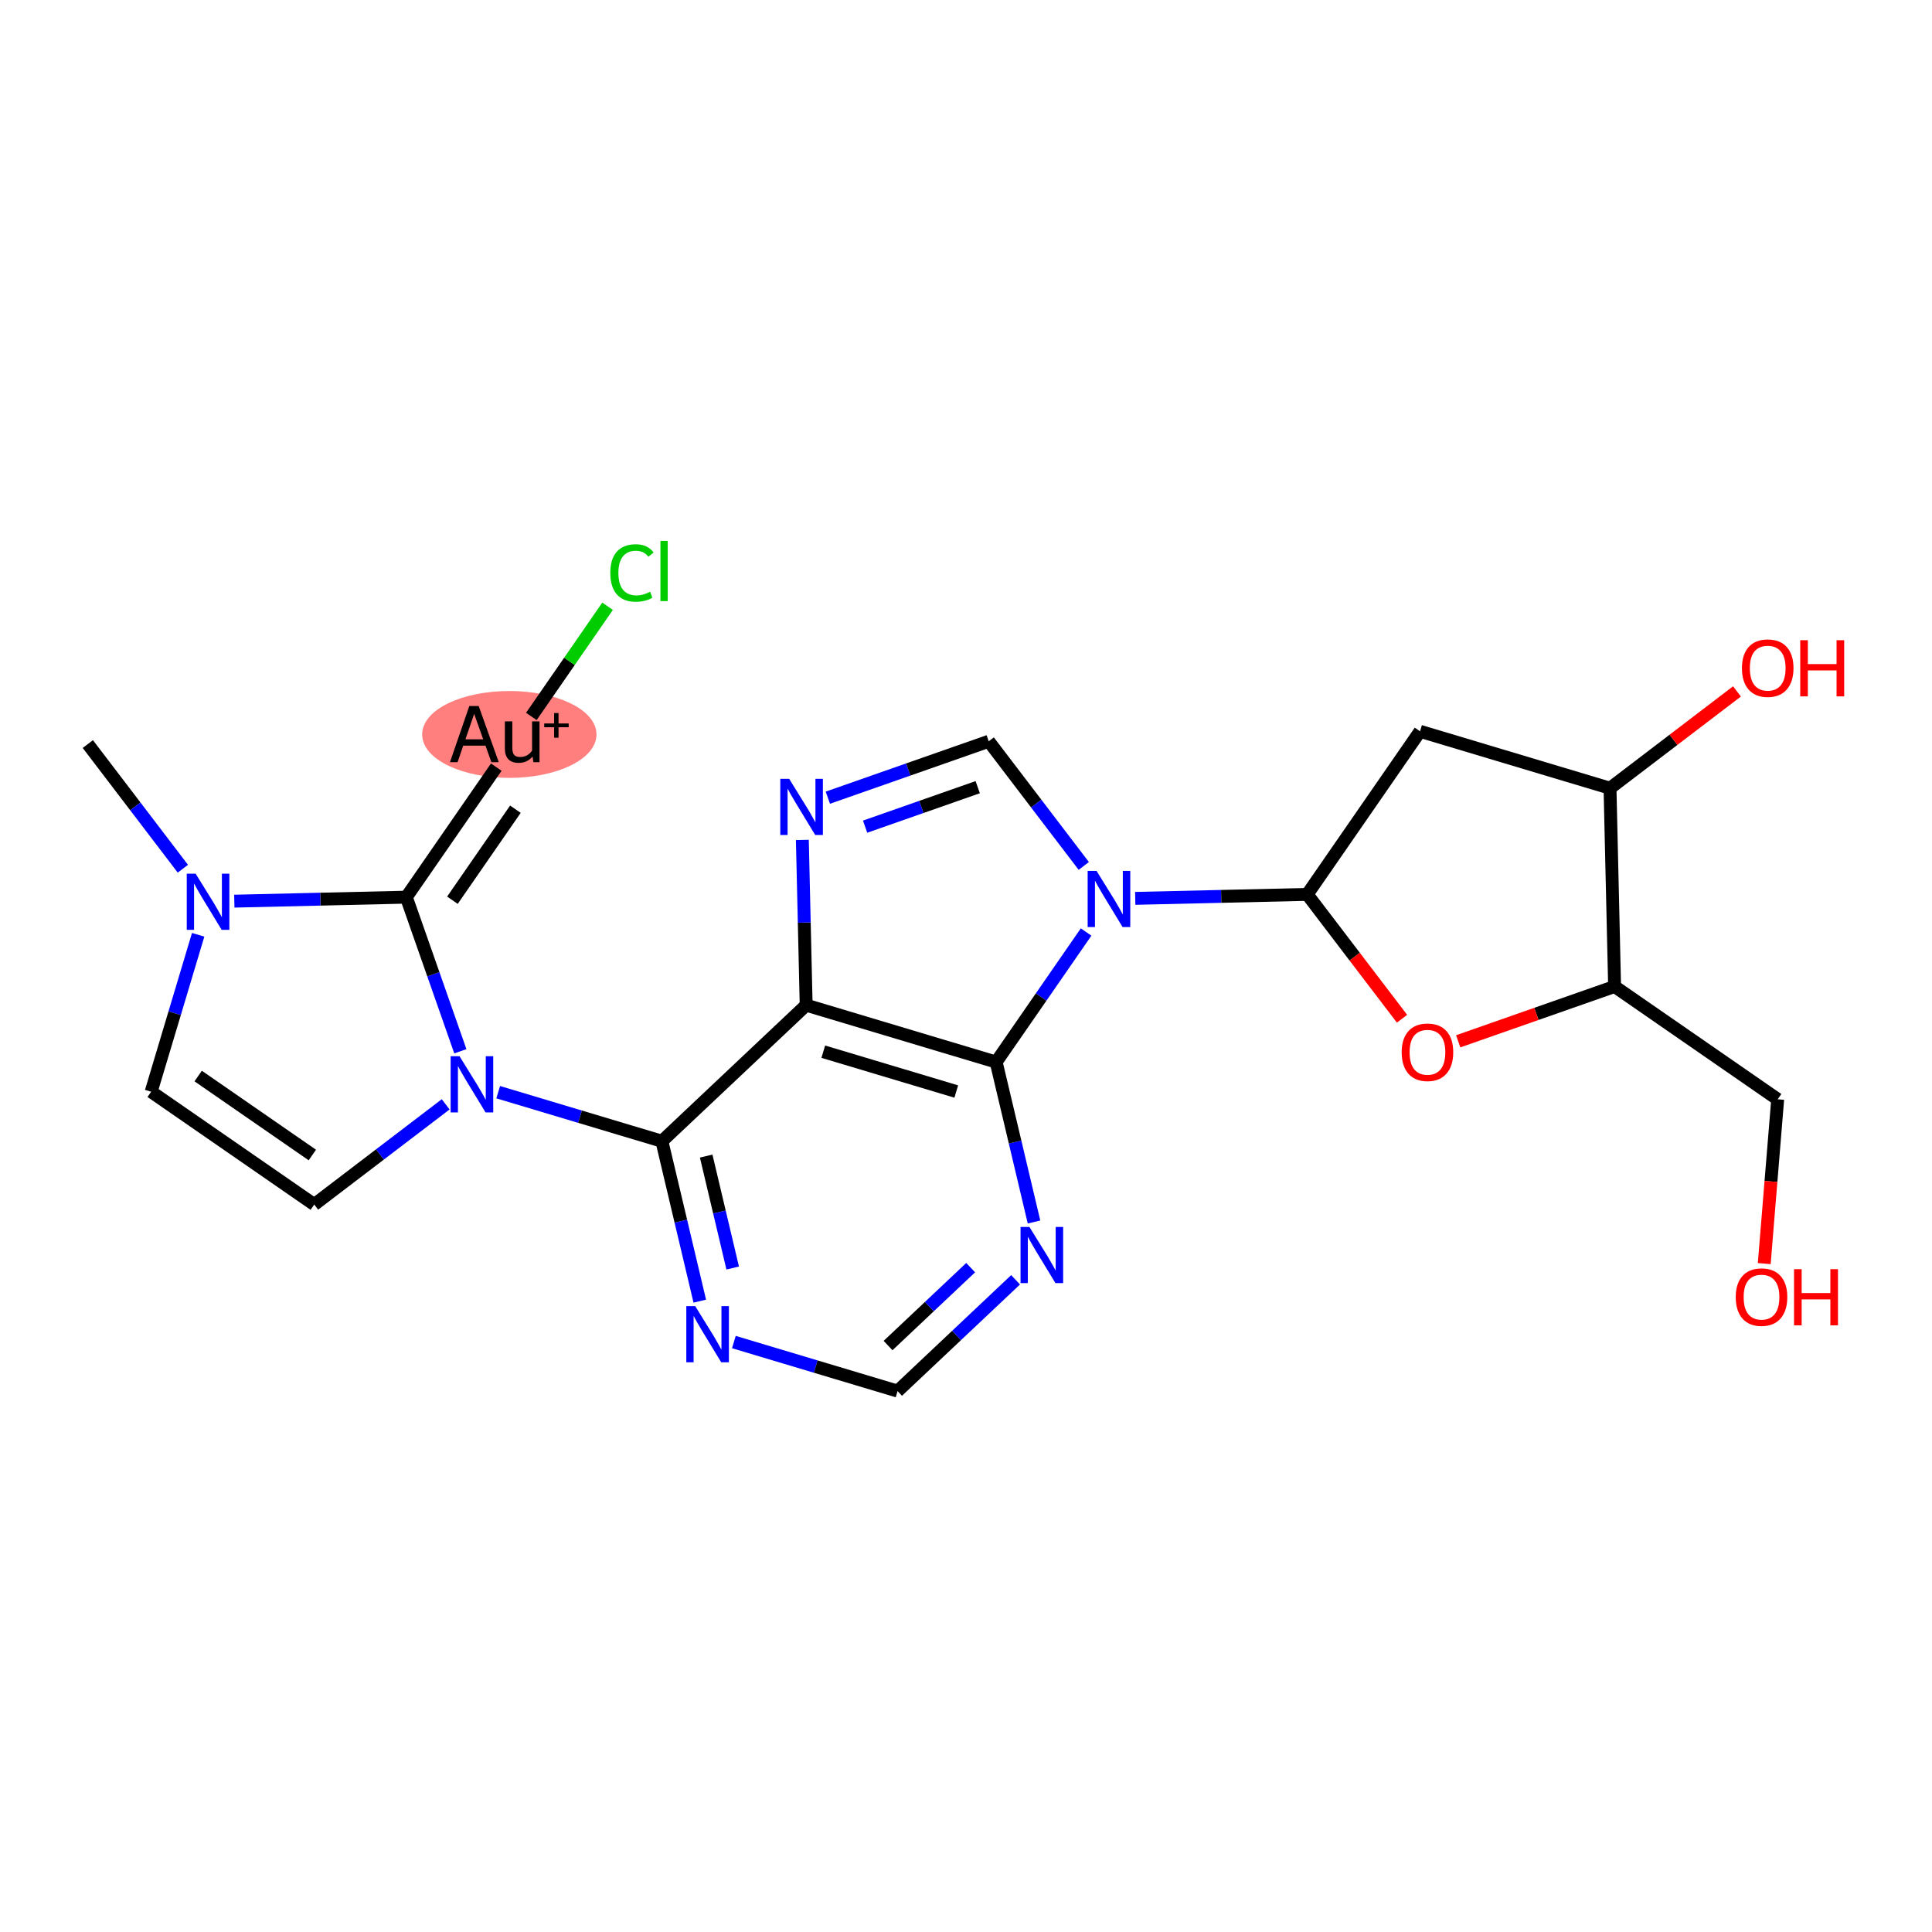 <?xml version='1.0' encoding='iso-8859-1'?>
<svg version='1.1' baseProfile='full'
              xmlns='http://www.w3.org/2000/svg'
                      xmlns:rdkit='http://www.rdkit.org/xml'
                      xmlns:xlink='http://www.w3.org/1999/xlink'
                  xml:space='preserve'
width='300px' height='300px' viewBox='0 0 300 300'>
<!-- END OF HEADER -->
<rect style='opacity:1.0;fill:#FFFFFF;stroke:none' width='300' height='300' x='0' y='0'> </rect>
<rect style='opacity:1.0;fill:#FFFFFF;stroke:none' width='300' height='300' x='0' y='0'> </rect>
<ellipse cx='79.088' cy='114.045' rx='13.035' ry='6.245'  style='fill:#FF7F7F;fill-rule:evenodd;stroke:#FF7F7F;stroke-width:1.0px;stroke-linecap:butt;stroke-linejoin:miter;stroke-opacity:1' />
<path class='bond-0 atom-0 atom-1' d='M 13.636,115.537 L 21.016,125.216' style='fill:none;fill-rule:evenodd;stroke:#000000;stroke-width:2.0px;stroke-linecap:butt;stroke-linejoin:miter;stroke-opacity:1' />
<path class='bond-0 atom-0 atom-1' d='M 21.016,125.216 L 28.395,134.895' style='fill:none;fill-rule:evenodd;stroke:#0000FF;stroke-width:2.0px;stroke-linecap:butt;stroke-linejoin:miter;stroke-opacity:1' />
<path class='bond-1 atom-1 atom-2' d='M 30.77,145.155 L 27.12,157.339' style='fill:none;fill-rule:evenodd;stroke:#0000FF;stroke-width:2.0px;stroke-linecap:butt;stroke-linejoin:miter;stroke-opacity:1' />
<path class='bond-1 atom-1 atom-2' d='M 27.12,157.339 L 23.471,169.523' style='fill:none;fill-rule:evenodd;stroke:#000000;stroke-width:2.0px;stroke-linecap:butt;stroke-linejoin:miter;stroke-opacity:1' />
<path class='bond-24 atom-22 atom-1' d='M 63.092,139.313 L 49.738,139.622' style='fill:none;fill-rule:evenodd;stroke:#000000;stroke-width:2.0px;stroke-linecap:butt;stroke-linejoin:miter;stroke-opacity:1' />
<path class='bond-24 atom-22 atom-1' d='M 49.738,139.622 L 36.384,139.931' style='fill:none;fill-rule:evenodd;stroke:#0000FF;stroke-width:2.0px;stroke-linecap:butt;stroke-linejoin:miter;stroke-opacity:1' />
<path class='bond-2 atom-2 atom-3' d='M 23.471,169.523 L 48.795,187.042' style='fill:none;fill-rule:evenodd;stroke:#000000;stroke-width:2.0px;stroke-linecap:butt;stroke-linejoin:miter;stroke-opacity:1' />
<path class='bond-2 atom-2 atom-3' d='M 30.773,167.086 L 48.5,179.35' style='fill:none;fill-rule:evenodd;stroke:#000000;stroke-width:2.0px;stroke-linecap:butt;stroke-linejoin:miter;stroke-opacity:1' />
<path class='bond-3 atom-3 atom-4' d='M 48.795,187.042 L 59,179.261' style='fill:none;fill-rule:evenodd;stroke:#000000;stroke-width:2.0px;stroke-linecap:butt;stroke-linejoin:miter;stroke-opacity:1' />
<path class='bond-3 atom-3 atom-4' d='M 59,179.261 L 69.205,171.48' style='fill:none;fill-rule:evenodd;stroke:#0000FF;stroke-width:2.0px;stroke-linecap:butt;stroke-linejoin:miter;stroke-opacity:1' />
<path class='bond-4 atom-4 atom-5' d='M 77.359,169.593 L 90.07,173.401' style='fill:none;fill-rule:evenodd;stroke:#0000FF;stroke-width:2.0px;stroke-linecap:butt;stroke-linejoin:miter;stroke-opacity:1' />
<path class='bond-4 atom-4 atom-5' d='M 90.07,173.401 L 102.78,177.208' style='fill:none;fill-rule:evenodd;stroke:#000000;stroke-width:2.0px;stroke-linecap:butt;stroke-linejoin:miter;stroke-opacity:1' />
<path class='bond-21 atom-4 atom-22' d='M 71.483,163.242 L 67.288,151.277' style='fill:none;fill-rule:evenodd;stroke:#0000FF;stroke-width:2.0px;stroke-linecap:butt;stroke-linejoin:miter;stroke-opacity:1' />
<path class='bond-21 atom-4 atom-22' d='M 67.288,151.277 L 63.092,139.313' style='fill:none;fill-rule:evenodd;stroke:#000000;stroke-width:2.0px;stroke-linecap:butt;stroke-linejoin:miter;stroke-opacity:1' />
<path class='bond-5 atom-5 atom-6' d='M 102.78,177.208 L 105.721,189.625' style='fill:none;fill-rule:evenodd;stroke:#000000;stroke-width:2.0px;stroke-linecap:butt;stroke-linejoin:miter;stroke-opacity:1' />
<path class='bond-5 atom-5 atom-6' d='M 105.721,189.625 L 108.662,202.042' style='fill:none;fill-rule:evenodd;stroke:#0000FF;stroke-width:2.0px;stroke-linecap:butt;stroke-linejoin:miter;stroke-opacity:1' />
<path class='bond-5 atom-5 atom-6' d='M 109.655,179.514 L 111.714,188.206' style='fill:none;fill-rule:evenodd;stroke:#000000;stroke-width:2.0px;stroke-linecap:butt;stroke-linejoin:miter;stroke-opacity:1' />
<path class='bond-5 atom-5 atom-6' d='M 111.714,188.206 L 113.772,196.898' style='fill:none;fill-rule:evenodd;stroke:#0000FF;stroke-width:2.0px;stroke-linecap:butt;stroke-linejoin:miter;stroke-opacity:1' />
<path class='bond-25 atom-10 atom-5' d='M 125.182,156.08 L 102.78,177.208' style='fill:none;fill-rule:evenodd;stroke:#000000;stroke-width:2.0px;stroke-linecap:butt;stroke-linejoin:miter;stroke-opacity:1' />
<path class='bond-6 atom-6 atom-7' d='M 113.954,208.394 L 126.664,212.201' style='fill:none;fill-rule:evenodd;stroke:#0000FF;stroke-width:2.0px;stroke-linecap:butt;stroke-linejoin:miter;stroke-opacity:1' />
<path class='bond-6 atom-6 atom-7' d='M 126.664,212.201 L 139.375,216.009' style='fill:none;fill-rule:evenodd;stroke:#000000;stroke-width:2.0px;stroke-linecap:butt;stroke-linejoin:miter;stroke-opacity:1' />
<path class='bond-7 atom-7 atom-8' d='M 139.375,216.009 L 148.537,207.368' style='fill:none;fill-rule:evenodd;stroke:#000000;stroke-width:2.0px;stroke-linecap:butt;stroke-linejoin:miter;stroke-opacity:1' />
<path class='bond-7 atom-7 atom-8' d='M 148.537,207.368 L 157.7,198.726' style='fill:none;fill-rule:evenodd;stroke:#0000FF;stroke-width:2.0px;stroke-linecap:butt;stroke-linejoin:miter;stroke-opacity:1' />
<path class='bond-7 atom-7 atom-8' d='M 137.898,208.936 L 144.312,202.887' style='fill:none;fill-rule:evenodd;stroke:#000000;stroke-width:2.0px;stroke-linecap:butt;stroke-linejoin:miter;stroke-opacity:1' />
<path class='bond-7 atom-7 atom-8' d='M 144.312,202.887 L 150.725,196.838' style='fill:none;fill-rule:evenodd;stroke:#0000FF;stroke-width:2.0px;stroke-linecap:butt;stroke-linejoin:miter;stroke-opacity:1' />
<path class='bond-8 atom-8 atom-9' d='M 160.562,189.751 L 157.621,177.334' style='fill:none;fill-rule:evenodd;stroke:#0000FF;stroke-width:2.0px;stroke-linecap:butt;stroke-linejoin:miter;stroke-opacity:1' />
<path class='bond-8 atom-8 atom-9' d='M 157.621,177.334 L 154.68,164.917' style='fill:none;fill-rule:evenodd;stroke:#000000;stroke-width:2.0px;stroke-linecap:butt;stroke-linejoin:miter;stroke-opacity:1' />
<path class='bond-9 atom-9 atom-10' d='M 154.68,164.917 L 125.182,156.08' style='fill:none;fill-rule:evenodd;stroke:#000000;stroke-width:2.0px;stroke-linecap:butt;stroke-linejoin:miter;stroke-opacity:1' />
<path class='bond-9 atom-9 atom-10' d='M 148.488,169.491 L 127.839,163.305' style='fill:none;fill-rule:evenodd;stroke:#000000;stroke-width:2.0px;stroke-linecap:butt;stroke-linejoin:miter;stroke-opacity:1' />
<path class='bond-27 atom-13 atom-9' d='M 168.65,144.723 L 161.665,154.82' style='fill:none;fill-rule:evenodd;stroke:#0000FF;stroke-width:2.0px;stroke-linecap:butt;stroke-linejoin:miter;stroke-opacity:1' />
<path class='bond-27 atom-13 atom-9' d='M 161.665,154.82 L 154.68,164.917' style='fill:none;fill-rule:evenodd;stroke:#000000;stroke-width:2.0px;stroke-linecap:butt;stroke-linejoin:miter;stroke-opacity:1' />
<path class='bond-10 atom-10 atom-11' d='M 125.182,156.08 L 124.885,143.253' style='fill:none;fill-rule:evenodd;stroke:#000000;stroke-width:2.0px;stroke-linecap:butt;stroke-linejoin:miter;stroke-opacity:1' />
<path class='bond-10 atom-10 atom-11' d='M 124.885,143.253 L 124.589,130.425' style='fill:none;fill-rule:evenodd;stroke:#0000FF;stroke-width:2.0px;stroke-linecap:butt;stroke-linejoin:miter;stroke-opacity:1' />
<path class='bond-11 atom-11 atom-12' d='M 128.547,123.865 L 141.038,119.485' style='fill:none;fill-rule:evenodd;stroke:#0000FF;stroke-width:2.0px;stroke-linecap:butt;stroke-linejoin:miter;stroke-opacity:1' />
<path class='bond-11 atom-11 atom-12' d='M 141.038,119.485 L 153.529,115.105' style='fill:none;fill-rule:evenodd;stroke:#000000;stroke-width:2.0px;stroke-linecap:butt;stroke-linejoin:miter;stroke-opacity:1' />
<path class='bond-11 atom-11 atom-12' d='M 134.333,128.363 L 143.076,125.297' style='fill:none;fill-rule:evenodd;stroke:#0000FF;stroke-width:2.0px;stroke-linecap:butt;stroke-linejoin:miter;stroke-opacity:1' />
<path class='bond-11 atom-11 atom-12' d='M 143.076,125.297 L 151.82,122.231' style='fill:none;fill-rule:evenodd;stroke:#000000;stroke-width:2.0px;stroke-linecap:butt;stroke-linejoin:miter;stroke-opacity:1' />
<path class='bond-12 atom-12 atom-13' d='M 153.529,115.105 L 160.908,124.784' style='fill:none;fill-rule:evenodd;stroke:#000000;stroke-width:2.0px;stroke-linecap:butt;stroke-linejoin:miter;stroke-opacity:1' />
<path class='bond-12 atom-12 atom-13' d='M 160.908,124.784 L 168.288,134.462' style='fill:none;fill-rule:evenodd;stroke:#0000FF;stroke-width:2.0px;stroke-linecap:butt;stroke-linejoin:miter;stroke-opacity:1' />
<path class='bond-13 atom-13 atom-14' d='M 176.277,139.498 L 189.631,139.19' style='fill:none;fill-rule:evenodd;stroke:#0000FF;stroke-width:2.0px;stroke-linecap:butt;stroke-linejoin:miter;stroke-opacity:1' />
<path class='bond-13 atom-13 atom-14' d='M 189.631,139.19 L 202.985,138.881' style='fill:none;fill-rule:evenodd;stroke:#000000;stroke-width:2.0px;stroke-linecap:butt;stroke-linejoin:miter;stroke-opacity:1' />
<path class='bond-14 atom-14 atom-15' d='M 202.985,138.881 L 220.504,113.557' style='fill:none;fill-rule:evenodd;stroke:#000000;stroke-width:2.0px;stroke-linecap:butt;stroke-linejoin:miter;stroke-opacity:1' />
<path class='bond-26 atom-21 atom-14' d='M 217.706,158.189 L 210.345,148.535' style='fill:none;fill-rule:evenodd;stroke:#FF0000;stroke-width:2.0px;stroke-linecap:butt;stroke-linejoin:miter;stroke-opacity:1' />
<path class='bond-26 atom-21 atom-14' d='M 210.345,148.535 L 202.985,138.881' style='fill:none;fill-rule:evenodd;stroke:#000000;stroke-width:2.0px;stroke-linecap:butt;stroke-linejoin:miter;stroke-opacity:1' />
<path class='bond-15 atom-15 atom-16' d='M 220.504,113.557 L 250.002,122.394' style='fill:none;fill-rule:evenodd;stroke:#000000;stroke-width:2.0px;stroke-linecap:butt;stroke-linejoin:miter;stroke-opacity:1' />
<path class='bond-16 atom-16 atom-17' d='M 250.002,122.394 L 259.86,114.878' style='fill:none;fill-rule:evenodd;stroke:#000000;stroke-width:2.0px;stroke-linecap:butt;stroke-linejoin:miter;stroke-opacity:1' />
<path class='bond-16 atom-16 atom-17' d='M 259.86,114.878 L 269.717,107.362' style='fill:none;fill-rule:evenodd;stroke:#FF0000;stroke-width:2.0px;stroke-linecap:butt;stroke-linejoin:miter;stroke-opacity:1' />
<path class='bond-17 atom-16 atom-18' d='M 250.002,122.394 L 250.714,153.179' style='fill:none;fill-rule:evenodd;stroke:#000000;stroke-width:2.0px;stroke-linecap:butt;stroke-linejoin:miter;stroke-opacity:1' />
<path class='bond-18 atom-18 atom-19' d='M 250.714,153.179 L 276.038,170.698' style='fill:none;fill-rule:evenodd;stroke:#000000;stroke-width:2.0px;stroke-linecap:butt;stroke-linejoin:miter;stroke-opacity:1' />
<path class='bond-20 atom-18 atom-21' d='M 250.714,153.179 L 238.571,157.437' style='fill:none;fill-rule:evenodd;stroke:#000000;stroke-width:2.0px;stroke-linecap:butt;stroke-linejoin:miter;stroke-opacity:1' />
<path class='bond-20 atom-18 atom-21' d='M 238.571,157.437 L 226.428,161.695' style='fill:none;fill-rule:evenodd;stroke:#FF0000;stroke-width:2.0px;stroke-linecap:butt;stroke-linejoin:miter;stroke-opacity:1' />
<path class='bond-19 atom-19 atom-20' d='M 276.038,170.698 L 274.994,183.454' style='fill:none;fill-rule:evenodd;stroke:#000000;stroke-width:2.0px;stroke-linecap:butt;stroke-linejoin:miter;stroke-opacity:1' />
<path class='bond-19 atom-19 atom-20' d='M 274.994,183.454 L 273.951,196.209' style='fill:none;fill-rule:evenodd;stroke:#FF0000;stroke-width:2.0px;stroke-linecap:butt;stroke-linejoin:miter;stroke-opacity:1' />
<path class='bond-22 atom-22 atom-23' d='M 63.092,139.313 L 77.062,119.12' style='fill:none;fill-rule:evenodd;stroke:#000000;stroke-width:2.0px;stroke-linecap:butt;stroke-linejoin:miter;stroke-opacity:1' />
<path class='bond-22 atom-22 atom-23' d='M 70.252,139.788 L 80.032,125.652' style='fill:none;fill-rule:evenodd;stroke:#000000;stroke-width:2.0px;stroke-linecap:butt;stroke-linejoin:miter;stroke-opacity:1' />
<path class='bond-23 atom-23 atom-24' d='M 82.507,111.249 L 88.427,102.693' style='fill:none;fill-rule:evenodd;stroke:#000000;stroke-width:2.0px;stroke-linecap:butt;stroke-linejoin:miter;stroke-opacity:1' />
<path class='bond-23 atom-23 atom-24' d='M 88.427,102.693 L 94.346,94.137' style='fill:none;fill-rule:evenodd;stroke:#00CC00;stroke-width:2.0px;stroke-linecap:butt;stroke-linejoin:miter;stroke-opacity:1' />
<path  class='atom-1' d='M 30.379 135.664
L 33.237 140.283
Q 33.52 140.739, 33.976 141.564
Q 34.432 142.39, 34.456 142.439
L 34.456 135.664
L 35.614 135.664
L 35.614 144.385
L 34.419 144.385
L 31.352 139.335
Q 30.995 138.744, 30.613 138.066
Q 30.244 137.389, 30.133 137.179
L 30.133 144.385
L 29 144.385
L 29 135.664
L 30.379 135.664
' fill='#0000FF'/>
<path  class='atom-4' d='M 71.354 164.011
L 74.212 168.63
Q 74.495 169.086, 74.951 169.911
Q 75.407 170.737, 75.431 170.786
L 75.431 164.011
L 76.589 164.011
L 76.589 172.732
L 75.394 172.732
L 72.327 167.682
Q 71.97 167.091, 71.588 166.413
Q 71.219 165.736, 71.108 165.526
L 71.108 172.732
L 69.975 172.732
L 69.975 164.011
L 71.354 164.011
' fill='#0000FF'/>
<path  class='atom-6' d='M 107.949 202.812
L 110.807 207.431
Q 111.09 207.887, 111.546 208.712
Q 112.002 209.538, 112.026 209.587
L 112.026 202.812
L 113.184 202.812
L 113.184 211.533
L 111.989 211.533
L 108.922 206.483
Q 108.565 205.892, 108.183 205.214
Q 107.814 204.537, 107.703 204.327
L 107.703 211.533
L 106.57 211.533
L 106.57 202.812
L 107.949 202.812
' fill='#0000FF'/>
<path  class='atom-8' d='M 159.849 190.521
L 162.707 195.14
Q 162.99 195.595, 163.446 196.421
Q 163.901 197.246, 163.926 197.295
L 163.926 190.521
L 165.084 190.521
L 165.084 199.241
L 163.889 199.241
L 160.822 194.191
Q 160.465 193.6, 160.083 192.922
Q 159.714 192.245, 159.603 192.036
L 159.603 199.241
L 158.47 199.241
L 158.47 190.521
L 159.849 190.521
' fill='#0000FF'/>
<path  class='atom-11' d='M 122.543 120.935
L 125.4 125.554
Q 125.684 126.009, 126.139 126.835
Q 126.595 127.66, 126.62 127.709
L 126.62 120.935
L 127.778 120.935
L 127.778 129.655
L 126.583 129.655
L 123.516 124.605
Q 123.159 124.014, 122.777 123.337
Q 122.407 122.659, 122.296 122.45
L 122.296 129.655
L 121.163 129.655
L 121.163 120.935
L 122.543 120.935
' fill='#0000FF'/>
<path  class='atom-13' d='M 170.272 135.232
L 173.13 139.851
Q 173.413 140.307, 173.869 141.132
Q 174.324 141.958, 174.349 142.007
L 174.349 135.232
L 175.507 135.232
L 175.507 143.953
L 174.312 143.953
L 171.245 138.903
Q 170.888 138.312, 170.506 137.634
Q 170.136 136.957, 170.026 136.747
L 170.026 143.953
L 168.892 143.953
L 168.892 135.232
L 170.272 135.232
' fill='#0000FF'/>
<path  class='atom-17' d='M 270.487 103.748
Q 270.487 101.654, 271.521 100.483
Q 272.556 99.313, 274.49 99.313
Q 276.424 99.313, 277.458 100.483
Q 278.493 101.654, 278.493 103.748
Q 278.493 105.866, 277.446 107.073
Q 276.399 108.268, 274.49 108.268
Q 272.568 108.268, 271.521 107.073
Q 270.487 105.878, 270.487 103.748
M 274.49 107.283
Q 275.82 107.283, 276.534 106.396
Q 277.261 105.497, 277.261 103.748
Q 277.261 102.035, 276.534 101.173
Q 275.82 100.299, 274.49 100.299
Q 273.159 100.299, 272.433 101.161
Q 271.718 102.023, 271.718 103.748
Q 271.718 105.509, 272.433 106.396
Q 273.159 107.283, 274.49 107.283
' fill='#FF0000'/>
<path  class='atom-17' d='M 279.54 99.412
L 280.722 99.412
L 280.722 103.119
L 285.181 103.119
L 285.181 99.412
L 286.364 99.412
L 286.364 108.132
L 285.181 108.132
L 285.181 104.105
L 280.722 104.105
L 280.722 108.132
L 279.54 108.132
L 279.54 99.412
' fill='#FF0000'/>
<path  class='atom-20' d='M 269.524 201.414
Q 269.524 199.32, 270.559 198.149
Q 271.594 196.979, 273.527 196.979
Q 275.461 196.979, 276.496 198.149
Q 277.531 199.32, 277.531 201.414
Q 277.531 203.532, 276.484 204.739
Q 275.437 205.934, 273.527 205.934
Q 271.606 205.934, 270.559 204.739
Q 269.524 203.544, 269.524 201.414
M 273.527 204.949
Q 274.858 204.949, 275.572 204.062
Q 276.299 203.163, 276.299 201.414
Q 276.299 199.701, 275.572 198.839
Q 274.858 197.965, 273.527 197.965
Q 272.197 197.965, 271.47 198.827
Q 270.756 199.689, 270.756 201.414
Q 270.756 203.175, 271.47 204.062
Q 272.197 204.949, 273.527 204.949
' fill='#FF0000'/>
<path  class='atom-20' d='M 278.578 197.078
L 279.76 197.078
L 279.76 200.785
L 284.219 200.785
L 284.219 197.078
L 285.401 197.078
L 285.401 205.798
L 284.219 205.798
L 284.219 201.771
L 279.76 201.771
L 279.76 205.798
L 278.578 205.798
L 278.578 197.078
' fill='#FF0000'/>
<path  class='atom-21' d='M 217.652 163.393
Q 217.652 161.299, 218.687 160.129
Q 219.722 158.959, 221.655 158.959
Q 223.589 158.959, 224.624 160.129
Q 225.658 161.299, 225.658 163.393
Q 225.658 165.512, 224.611 166.719
Q 223.565 167.914, 221.655 167.914
Q 219.734 167.914, 218.687 166.719
Q 217.652 165.524, 217.652 163.393
M 221.655 166.928
Q 222.986 166.928, 223.7 166.041
Q 224.427 165.142, 224.427 163.393
Q 224.427 161.681, 223.7 160.819
Q 222.986 159.944, 221.655 159.944
Q 220.325 159.944, 219.598 160.806
Q 218.884 161.669, 218.884 163.393
Q 218.884 165.155, 219.598 166.041
Q 220.325 166.928, 221.655 166.928
' fill='#FF0000'/>
<path  class='atom-23' d='M 76.3 118.35
L 75.389 115.788
L 71.928 115.788
L 71.053 118.35
L 69.871 118.35
L 72.876 109.629
L 74.33 109.629
L 77.446 118.35
L 76.3 118.35
M 72.273 114.802
L 75.032 114.802
L 73.628 110.848
L 72.273 114.802
' fill='#000000'/>
<path  class='atom-23' d='M 83.777 112.019
L 83.777 118.35
L 82.829 118.35
L 82.693 117.475
Q 81.868 118.461, 80.55 118.461
Q 79.478 118.461, 78.936 117.894
Q 78.394 117.315, 78.394 116.206
L 78.394 112.019
L 79.552 112.019
L 79.552 116.12
Q 79.552 116.872, 79.835 117.216
Q 80.131 117.549, 80.772 117.549
Q 81.351 117.549, 81.831 117.29
Q 82.311 117.019, 82.619 116.551
L 82.619 112.019
L 83.777 112.019
' fill='#000000'/>
<path  class='atom-23' d='M 84.509 112.34
L 86.045 112.34
L 86.045 110.723
L 86.728 110.723
L 86.728 112.34
L 88.305 112.34
L 88.305 112.926
L 86.728 112.926
L 86.728 114.552
L 86.045 114.552
L 86.045 112.926
L 84.509 112.926
L 84.509 112.34
' fill='#000000'/>
<path  class='atom-24' d='M 94.768 88.967
Q 94.768 86.799, 95.778 85.666
Q 96.801 84.521, 98.734 84.521
Q 100.533 84.521, 101.494 85.789
L 100.681 86.454
Q 99.978 85.531, 98.734 85.531
Q 97.416 85.531, 96.714 86.418
Q 96.025 87.292, 96.025 88.967
Q 96.025 90.692, 96.739 91.579
Q 97.466 92.465, 98.87 92.465
Q 99.831 92.465, 100.952 91.886
L 101.296 92.81
Q 100.841 93.106, 100.151 93.278
Q 99.461 93.451, 98.698 93.451
Q 96.801 93.451, 95.778 92.293
Q 94.768 91.135, 94.768 88.967
' fill='#00CC00'/>
<path  class='atom-24' d='M 102.553 83.991
L 103.686 83.991
L 103.686 93.34
L 102.553 93.34
L 102.553 83.991
' fill='#00CC00'/>
</svg>

